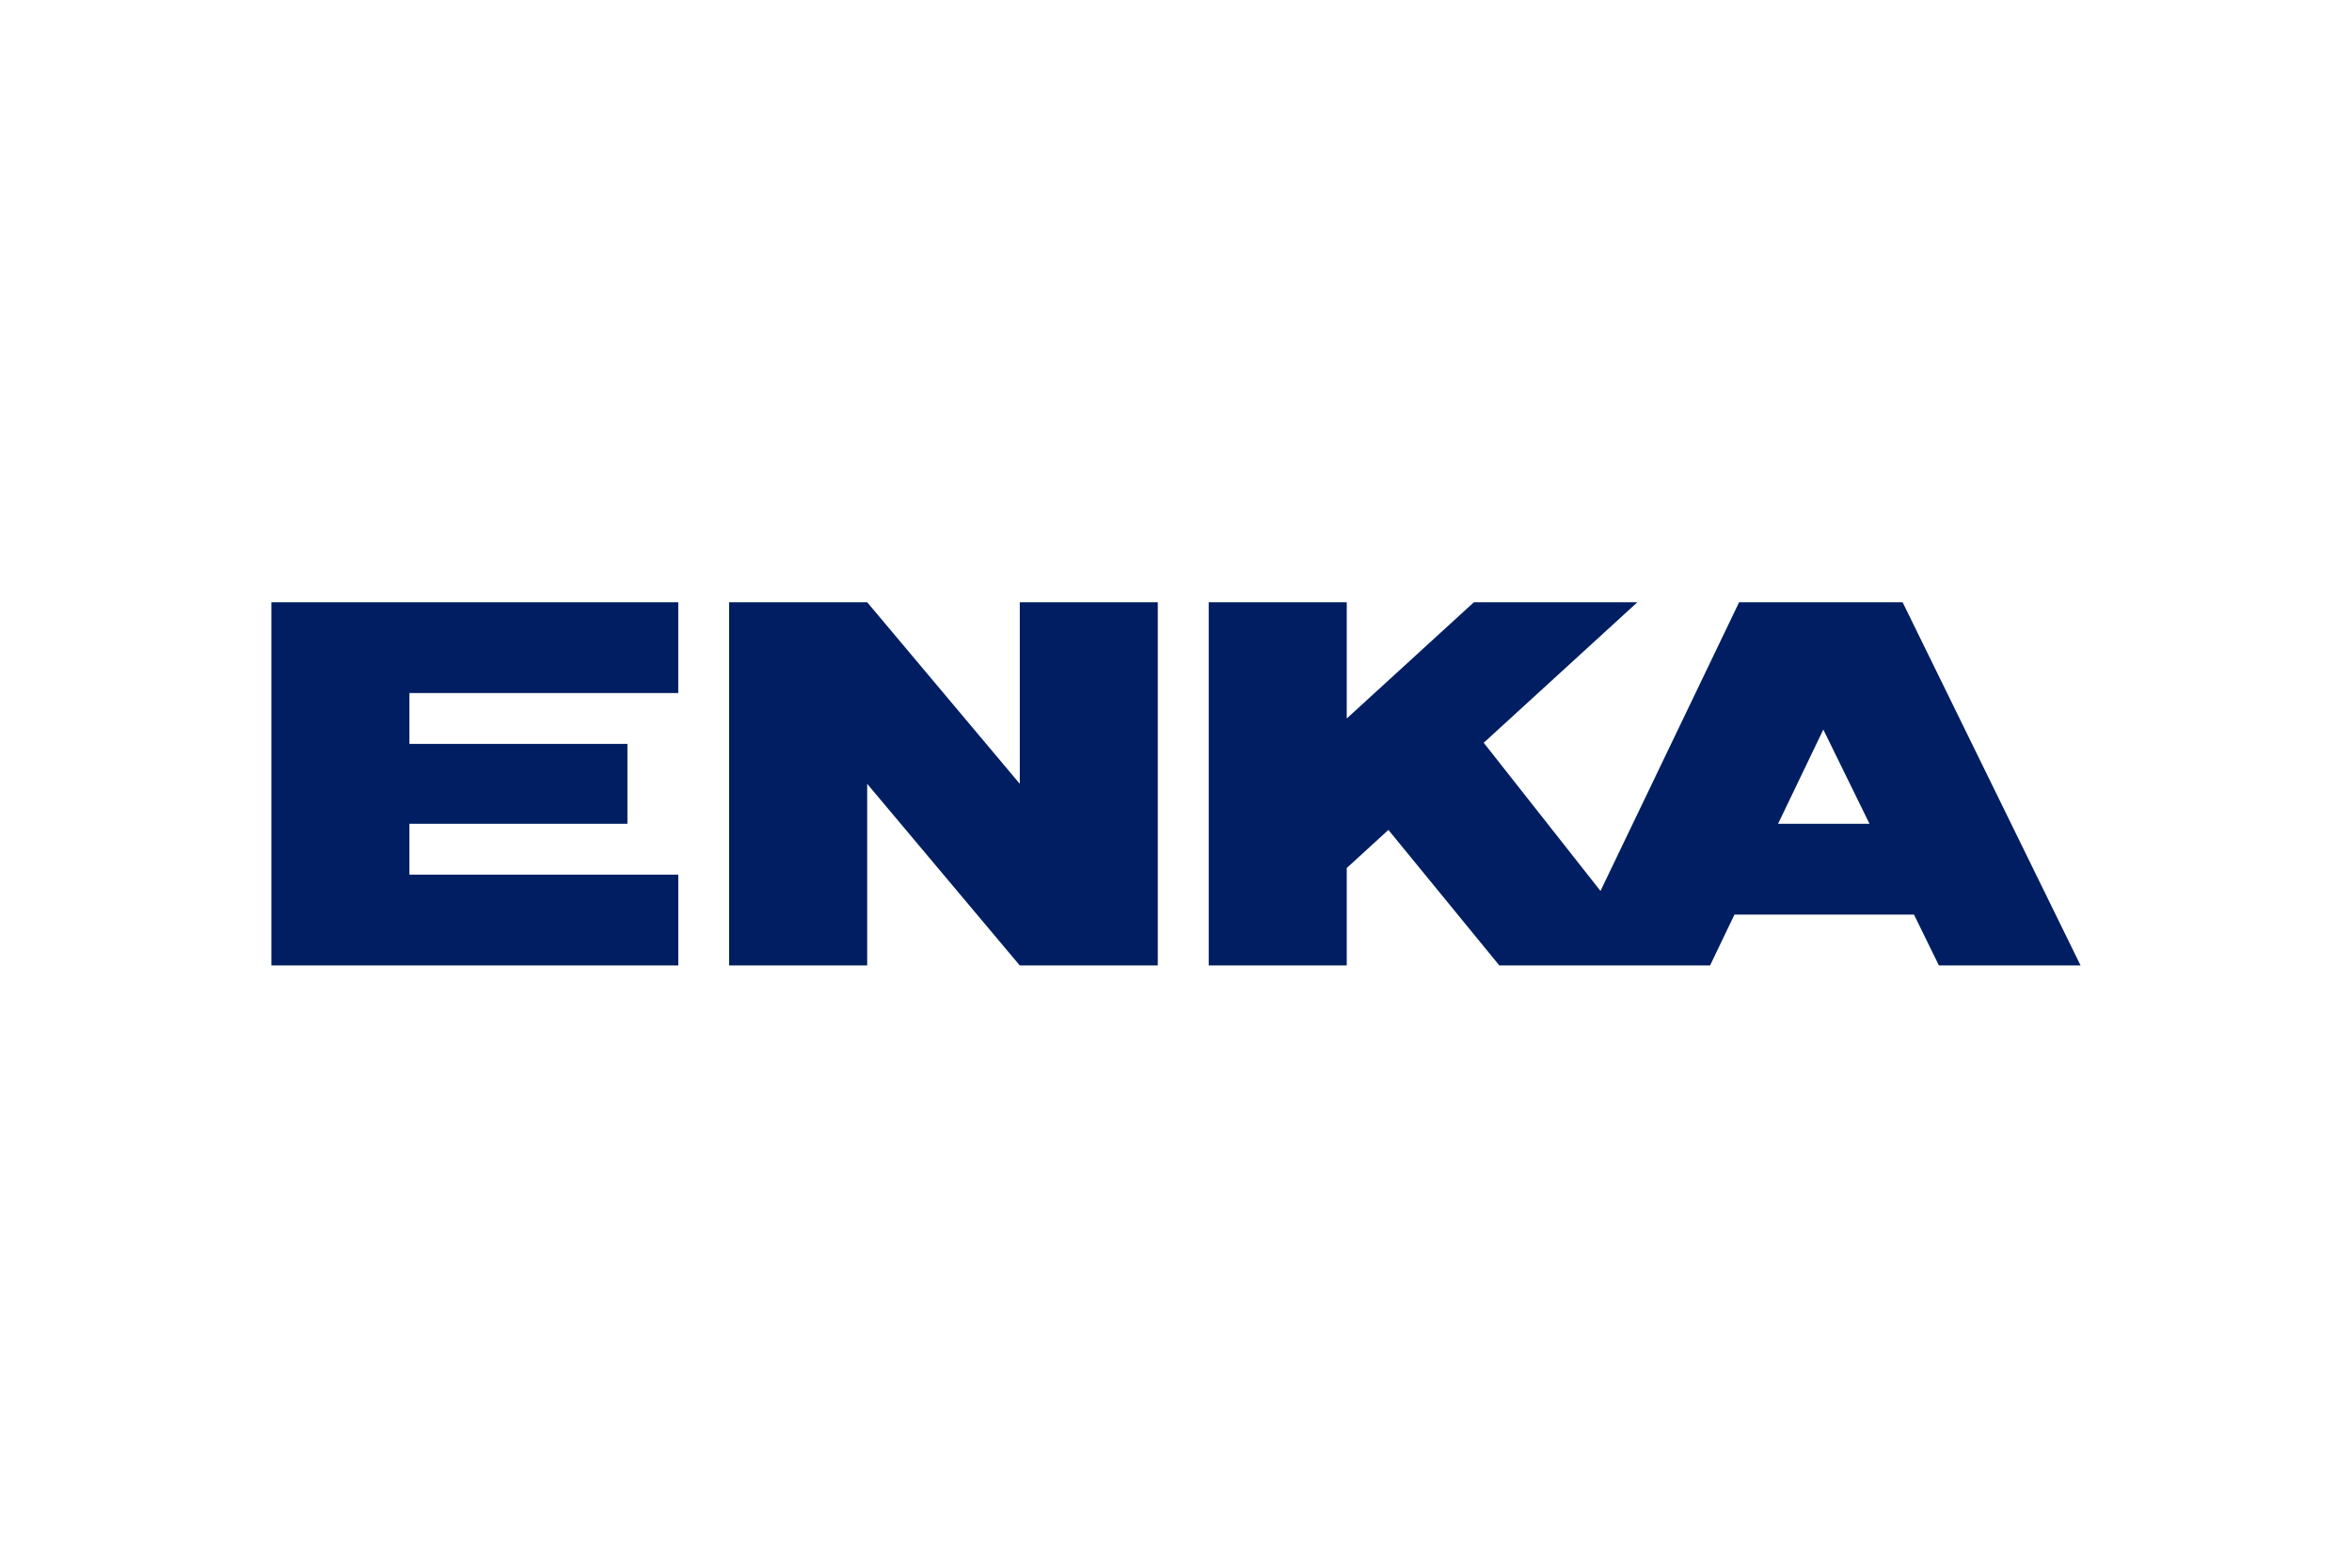 <svg xmlns="http://www.w3.org/2000/svg" height="800" width="1200" viewBox="-7.862 -2.631 68.137 15.787"><path d="M21.681 0v5.262L17.26 0h-3.999v10.525h3.999V5.262l4.42 5.262h3.999V0zM0 0v10.525h11.788v-2.631H3.999V6.42h6.315V4.105H3.999V2.631h7.788V0zm44.959 3.689l1.338 2.731H43.648zM42.52 0l-4.016 8.366-3.383-4.294L39.573 0h-4.736L31.153 3.369V0h-3.999v10.525h3.999V7.701l1.207-1.104 3.214 3.928h6.104l.707-1.474h5.201l.722 1.474h4.104L47.256 0z" fill="#001e61"/></svg>
